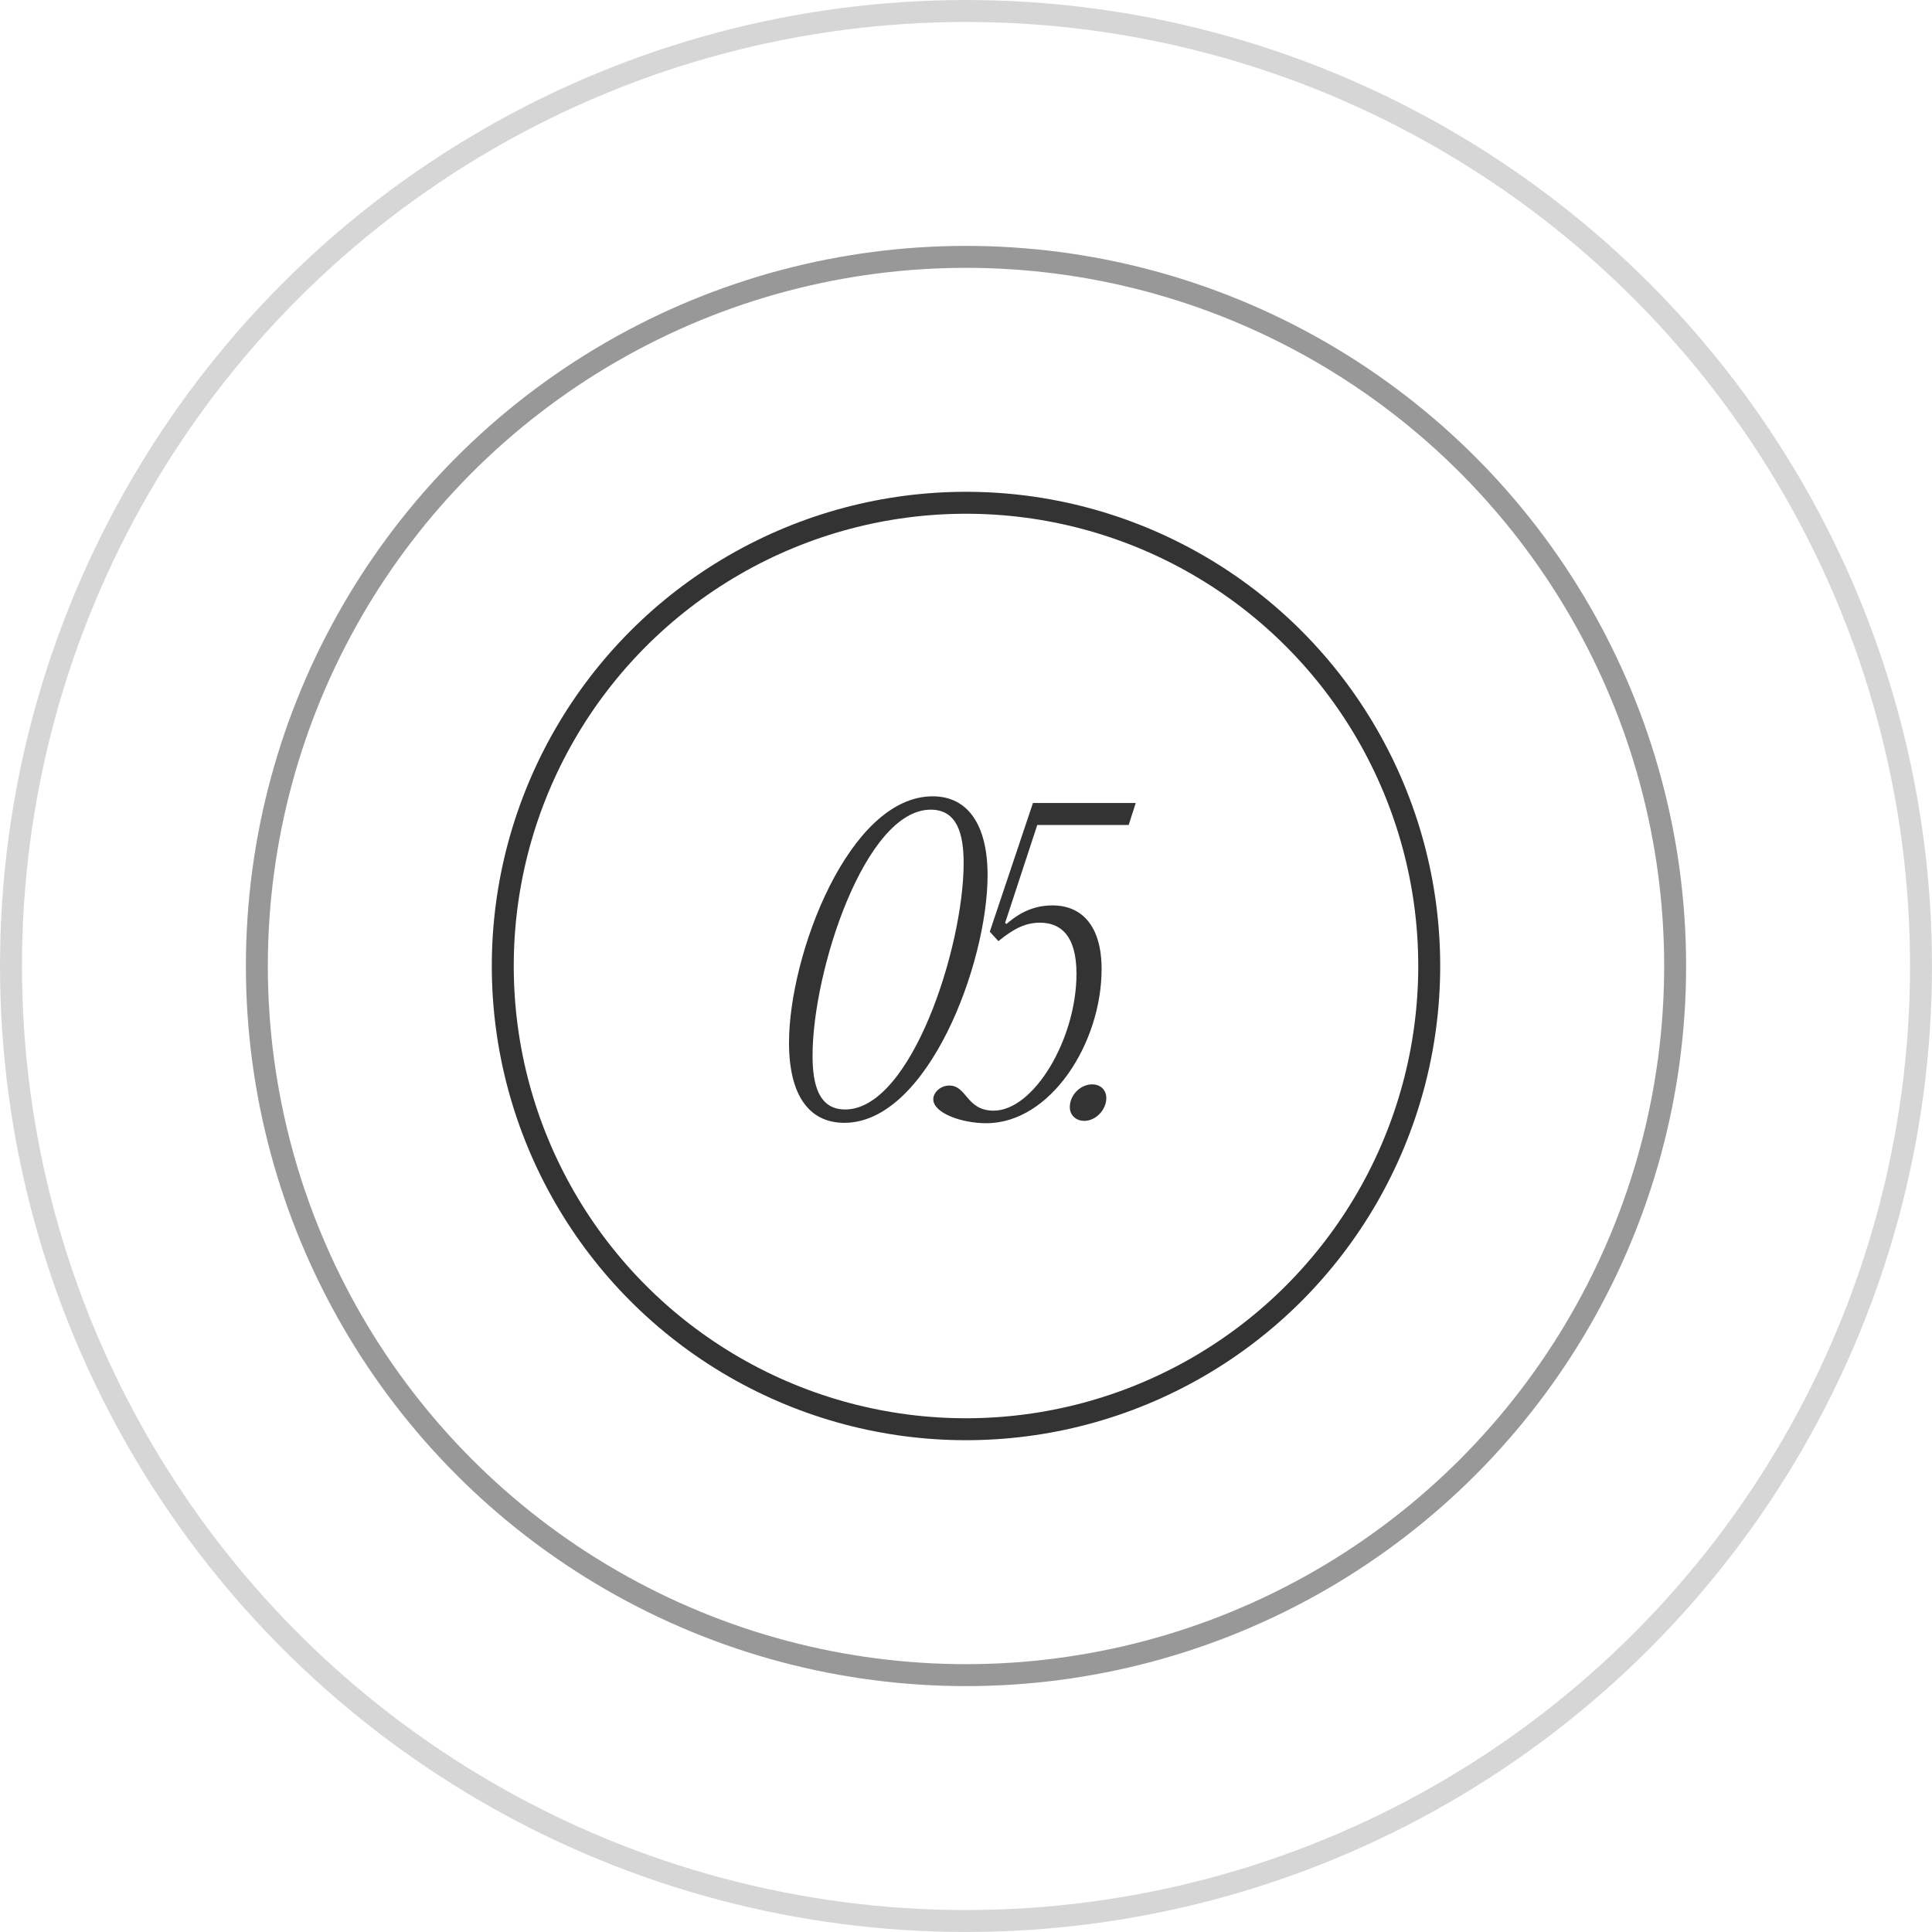 <svg xmlns="http://www.w3.org/2000/svg" width="64" height="64" viewBox="0 0 64 64" fill="none"><circle cx="32" cy="32" r="15.345" stroke="#333333" stroke-width="0.727"></circle><circle cx="32" cy="32" r="23.491" stroke="#333333" stroke-opacity="0.5" stroke-width="0.727"></circle><circle cx="32" cy="32" r="31.636" stroke="#333333" stroke-opacity="0.2" stroke-width="0.727"></circle><path d="M27.97 37.195C26.787 37.195 26.137 36.259 26.137 34.543C26.137 31.618 28.126 26.379 30.895 26.379C32.065 26.379 32.715 27.328 32.715 28.992C32.715 31.93 30.726 37.195 27.97 37.195ZM27.996 36.753C30.18 36.753 31.922 31.384 31.922 28.589C31.922 27.64 31.714 26.821 30.83 26.821C28.659 26.821 26.917 32.151 26.917 34.972C26.917 35.908 27.112 36.753 27.996 36.753ZM32.67 37.208C31.852 37.208 30.916 36.87 30.916 36.415C30.916 36.194 31.149 35.96 31.448 35.96C32.033 35.96 32.008 36.792 32.917 36.792C34.243 36.792 35.66 34.426 35.66 32.255C35.66 30.955 35.102 30.565 34.452 30.565C33.931 30.565 33.541 30.799 33.074 31.176L32.788 30.864L34.218 26.6H37.623L37.389 27.328H34.361L33.294 30.578L33.346 30.604C33.84 30.175 34.322 29.993 34.867 29.993C35.855 29.993 36.492 30.695 36.492 32.099C36.492 34.556 34.803 37.208 32.67 37.208ZM35.92 37.13C35.634 37.13 35.439 36.935 35.439 36.675C35.439 36.272 35.79 35.921 36.18 35.921C36.466 35.921 36.648 36.116 36.648 36.376C36.648 36.766 36.297 37.13 35.92 37.13Z" fill="#333333"></path></svg>